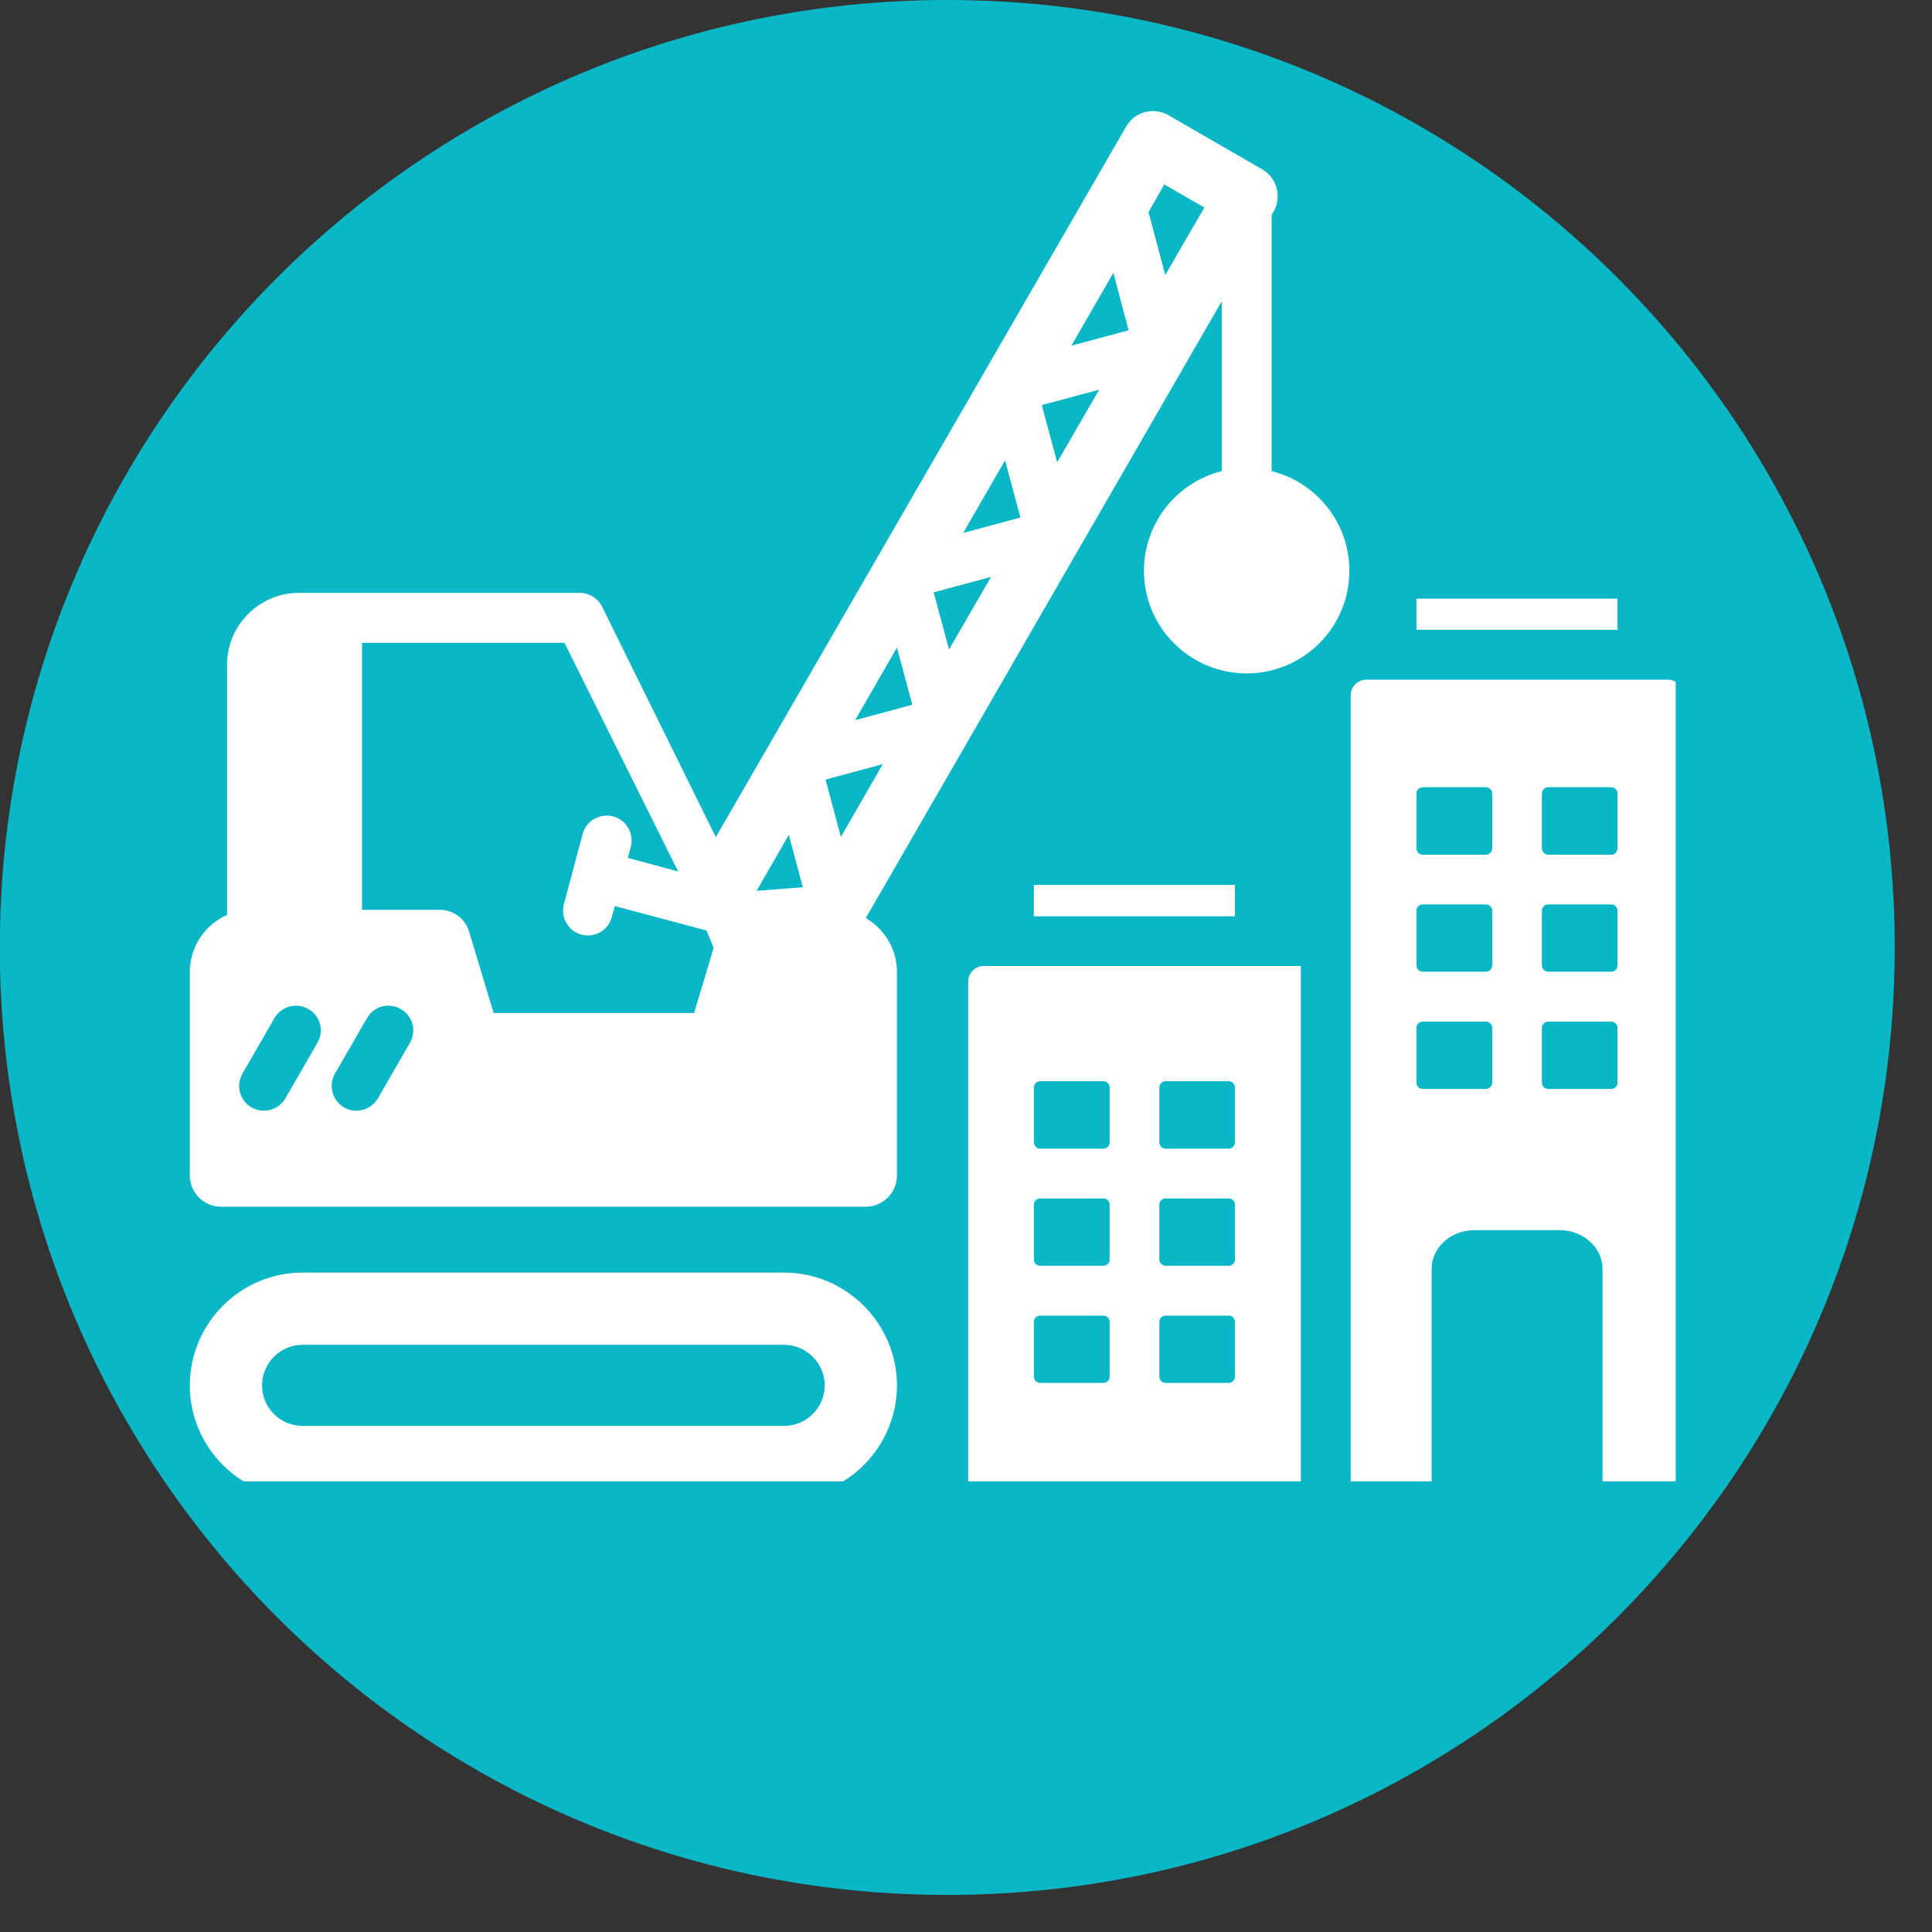 <svg xmlns="http://www.w3.org/2000/svg" xmlns:xlink="http://www.w3.org/1999/xlink" width="51" zoomAndPan="magnify" viewBox="0 0 38.25 38.25" height="51" preserveAspectRatio="xMidYMid meet" version="1.0"><rect x="0" y="0" width="38.25" height="38.25" fill="#333333" stroke="none"/><defs><clipPath id="e76201b4ee"><path d="M 0 0 L 37.516 0 L 37.516 37.516 L 0 37.516 Z M 0 0 " clip-rule="nonzero"/></clipPath><clipPath id="7f35fb9c06"><path d="M 11.551 10.656 L 16.492 10.656 L 16.492 13.082 L 11.551 13.082 Z M 11.551 10.656 " clip-rule="nonzero"/></clipPath><clipPath id="465899202b"><path d="M 12.652 10.664 C 16.328 11.18 16.477 11.918 16.402 12.211 C 16.258 12.504 15.887 12.945 15.594 12.945 C 15.152 12.871 14.195 12.062 14.195 11.621 C 14.195 11.328 14.859 10.738 15.227 10.664 C 15.52 10.664 15.961 10.887 16.184 11.105 C 16.402 11.328 16.551 11.844 16.402 12.137 C 16.258 12.43 15.816 12.801 15.301 12.945 C 14.562 13.168 12.43 13.094 11.918 12.652 C 11.621 12.359 11.477 11.77 11.621 11.402 C 11.77 11.105 12.652 10.664 12.652 10.664 " clip-rule="nonzero"/></clipPath><clipPath id="4dc0611813"><path d="M 12.527 14.145 L 17.59 14.145 L 17.59 23.844 L 12.527 23.844 Z M 12.527 14.145 " clip-rule="nonzero"/></clipPath><clipPath id="002dff6dbe"><path d="M 17.582 15.742 C 14.859 23.688 14.27 23.832 13.902 23.758 C 13.609 23.613 13.168 22.73 13.312 22.434 C 13.387 22.066 14.344 21.551 14.711 21.699 C 15.078 21.773 15.52 22.805 15.375 23.172 C 15.227 23.465 14.195 23.832 13.828 23.688 C 13.535 23.539 13.242 22.875 13.242 22.508 C 13.312 22.215 13.609 21.773 13.902 21.699 C 14.27 21.551 15.004 21.699 15.227 21.992 C 15.445 22.363 14.859 23.539 15.004 23.613 C 15.078 23.613 15.445 23.023 15.375 23.023 C 15.375 22.949 14.785 23.832 14.492 23.832 C 14.051 23.758 13.609 22.434 13.312 22.434 C 13.02 22.363 12.652 23.023 12.578 22.949 C 12.285 22.73 14.562 15.816 15.594 14.711 C 16.035 14.27 16.699 14.051 16.992 14.195 C 17.359 14.344 17.582 15.742 17.582 15.742 " clip-rule="nonzero"/></clipPath><clipPath id="bb307f4b39"><path d="M 10.141 8.57 L 29.387 8.57 L 29.387 30.062 L 10.141 30.062 Z M 10.141 8.57 " clip-rule="nonzero"/></clipPath><clipPath id="c0d951c852"><path d="M 15.004 9.414 C 25.672 9.711 28.246 10.297 28.539 11.035 C 28.762 11.547 28.32 12.285 27.73 12.652 C 26.332 13.461 21.184 12.871 18.391 12.801 C 16.184 12.727 13.609 12.578 12.359 12.211 C 11.695 12.062 11.18 12.062 10.961 11.695 C 10.664 11.328 10.594 10.594 10.664 10.223 C 10.738 9.855 11.035 9.414 11.328 9.27 C 11.695 9.121 12.211 9.121 12.652 9.344 C 13.461 9.855 14.344 11.254 14.934 12.871 C 15.961 15.742 17.359 23.906 16.477 25.82 C 16.184 26.555 15.375 26.996 14.934 26.996 C 14.637 26.922 14.418 26.629 14.195 26.188 C 13.242 24.348 10.371 13.02 11.105 11.105 C 11.328 10.52 11.988 10.152 12.359 10.223 C 12.727 10.223 13.242 10.594 13.387 11.035 C 13.754 12.062 12.211 14.859 12.211 16.699 C 12.211 18.465 13.684 21.332 13.242 21.848 C 13.02 22.066 12.359 21.848 12.062 21.625 C 11.77 21.406 11.695 20.965 11.621 20.375 C 11.402 19.344 11.105 16.844 11.477 15.887 C 11.621 15.301 12.137 14.711 12.504 14.637 C 12.945 14.562 13.609 15.004 13.902 15.594 C 14.344 16.477 13.312 18.906 13.387 20.523 C 13.387 22.215 14.637 25.082 14.195 25.523 C 14.051 25.746 13.168 25.449 13.094 25.23 C 13.094 25.008 14.637 24.641 15.227 23.98 C 16.184 23.023 16.625 19.715 17.582 19.344 C 18.094 19.125 19.125 19.492 19.418 20.082 C 20.008 21.109 18.465 26.039 17.508 26.848 C 17.066 27.289 16.328 27.145 15.887 26.996 C 15.445 26.848 15.152 26.48 14.785 26.039 C 14.051 25.156 12.43 23.023 12.137 21.992 C 11.918 21.48 11.844 21.039 12.062 20.668 C 12.285 20.375 12.871 19.934 13.312 20.008 C 13.684 20.008 14.195 20.449 14.418 20.891 C 14.711 21.551 14.195 22.656 14.418 23.688 C 14.711 25.008 16.625 27.512 16.258 28.027 C 16.035 28.395 14.934 28.469 14.562 28.098 C 13.684 27.145 14.785 20.156 15.375 18.391 C 15.668 17.652 15.887 17.141 16.328 16.992 C 16.699 16.844 17.582 17.211 17.727 17.582 C 18.023 18.094 17.141 18.906 17.285 19.859 C 17.508 21.625 20.965 27.289 21.258 27.215 C 21.48 27.145 20.816 23.98 20.082 22.434 C 19.344 20.816 16.699 18.684 16.844 17.875 C 16.918 17.508 17.434 17.066 17.875 17.141 C 18.977 17.434 22.805 25.598 22.805 25.598 C 22.805 25.598 22.215 24.863 22.066 24.199 C 21.773 22.949 22.363 20.301 22.582 18.242 C 22.805 16.035 22.875 12.801 23.316 11.254 C 23.613 10.371 23.906 9.488 24.348 9.344 C 24.715 9.27 25.379 9.562 25.746 10.152 C 26.848 11.918 27.215 22.656 26.262 24.055 C 25.965 24.496 25.523 24.641 25.156 24.566 C 24.863 24.422 24.496 24.055 24.348 23.465 C 24.055 21.773 26.996 13.168 27.07 13.168 C 27.07 13.168 26.188 19.641 25.305 20.301 C 24.938 20.523 24.273 20.375 24.055 20.156 C 23.832 19.934 23.906 19.418 23.906 18.684 C 23.832 17.066 23.465 11.621 24.055 10.297 C 24.273 9.781 24.641 9.488 25.008 9.488 C 25.305 9.414 25.82 9.562 26.113 10.078 C 27.145 11.695 26.773 23.539 25.82 25.449 C 25.523 26.039 25.008 26.332 24.715 26.262 C 24.348 26.262 23.906 25.891 23.758 25.305 C 23.316 23.688 26.555 14.492 26.773 14.492 C 26.922 14.562 25.449 23.906 24.641 26.262 C 24.273 27.289 24.055 28.246 23.539 28.395 C 23.172 28.539 22.656 28.246 22.363 27.879 C 21.699 27.07 21.406 25.008 21.184 23.023 C 20.816 19.785 21.848 10.445 21.258 10.297 C 20.965 10.223 20.598 12.285 20.008 12.945 C 19.418 13.535 18.465 14.051 17.727 14.195 C 16.992 14.27 15.961 14.195 15.52 13.828 C 15.152 13.535 14.859 12.727 15.004 12.359 C 15.078 11.988 15.52 11.77 16.109 11.621 C 17.582 11.254 23.246 12.062 24.566 12.652 C 25.082 12.871 25.379 13.094 25.449 13.387 C 25.523 13.828 25.156 14.711 24.566 15.004 C 23.613 15.52 19.641 13.902 19.125 14.492 C 18.832 14.859 19.715 15.668 19.859 16.625 C 20.156 18.391 19.418 22.215 19.715 24.422 C 20.008 26.113 21.406 27.879 21.109 28.762 C 20.965 29.348 20.301 29.863 19.859 29.863 C 19.566 29.863 19.125 29.496 18.977 29.055 C 18.535 28.098 19.715 25.672 19.344 23.832 C 18.832 21.699 16.328 19.273 15.445 17.211 C 14.785 15.668 13.902 13.312 14.195 12.871 C 14.418 12.652 15.004 12.727 15.301 13.02 C 16.328 13.828 16.625 18.832 17.727 21.406 C 18.832 23.758 21.48 26.555 21.625 27.953 C 21.699 28.539 21.48 29.055 21.184 29.277 C 20.891 29.496 20.301 29.57 20.082 29.422 C 19.715 29.129 19.492 27.805 19.641 27.438 C 19.859 27.215 20.375 27.07 20.742 27.145 C 21.109 27.215 21.625 27.805 21.699 28.172 C 21.773 28.539 21.551 28.98 21.258 29.203 C 20.965 29.422 20.375 29.496 19.859 29.277 C 18.832 28.762 17.434 26.188 16.402 24.055 C 15.004 21.039 12.727 14.492 12.801 12.727 C 12.801 12.137 12.945 11.918 13.242 11.621 C 13.461 11.254 13.902 10.812 14.344 10.812 C 15.004 10.738 16.184 11.477 16.699 12.211 C 17.359 13.094 16.844 14.785 17.359 16.184 C 18.094 18.168 20.668 20.598 21.332 22.656 C 21.773 24.273 21.551 26.113 21.406 27.363 C 21.332 28.172 21.332 28.906 20.965 29.277 C 20.742 29.645 20.227 29.938 19.859 29.863 C 19.566 29.863 19.273 29.645 19.051 29.277 C 18.465 28.539 18.094 26.48 17.801 24.566 C 17.359 21.699 16.918 15.227 17.285 13.535 C 17.359 12.945 17.508 12.801 17.801 12.504 C 18.242 12.137 19.273 11.844 20.156 11.77 C 21.109 11.621 22.434 11.621 23.316 11.918 C 24.125 12.211 25.23 12.801 25.449 13.387 C 25.598 13.828 25.305 14.562 24.863 14.859 C 24.199 15.375 22.508 15.227 21.184 15.152 C 19.492 15.004 16.402 14.637 15.52 13.828 C 15.078 13.461 14.785 12.727 15.004 12.359 C 15.301 11.77 17.359 11.988 18.391 11.402 C 19.492 10.738 20.449 8.902 21.332 8.68 C 21.922 8.531 22.508 8.531 22.949 9.047 C 23.98 10.371 22.875 17.727 23.172 21.109 C 23.391 23.688 24.566 26.703 24.199 27.73 C 24.055 28.172 23.613 28.469 23.316 28.469 C 22.949 28.395 22.434 28.027 22.215 27.438 C 21.625 25.523 24.125 15.961 25.082 13.977 C 25.449 13.242 25.746 12.945 26.188 12.727 C 26.629 12.504 27.363 12.43 27.805 12.652 C 28.32 12.945 28.836 13.754 28.906 14.711 C 29.129 16.918 27.07 24.496 25.746 25.672 C 25.23 26.188 24.496 26.332 24.055 25.965 C 22.73 24.863 23.023 12.211 24.055 10.297 C 24.348 9.711 24.863 9.414 25.23 9.488 C 25.598 9.488 25.965 9.781 26.188 10.297 C 26.773 11.402 26.406 15.152 26.332 16.992 C 26.332 18.316 26.332 19.566 25.965 20.449 C 25.746 21.109 25.449 21.699 24.938 21.922 C 24.566 22.066 23.688 21.992 23.391 21.625 C 22.949 21.109 23.172 19.418 23.391 18.168 C 23.613 16.328 24.125 13.094 25.23 11.988 C 25.965 11.18 27.289 10.812 28.027 10.887 C 28.539 11.035 28.98 11.402 29.203 11.988 C 29.719 13.242 28.613 16.992 28.027 19.125 C 27.586 20.965 27.07 23.391 26.262 24.055 C 25.891 24.422 25.305 24.715 24.938 24.496 C 23.758 23.613 22.805 11.402 23.758 9.855 C 24.055 9.344 24.789 9.27 25.082 9.344 C 25.449 9.488 25.672 9.781 25.746 10.371 C 26.262 12.578 25.008 26.406 23.391 27.586 C 22.805 28.027 21.992 27.656 21.406 27.215 C 20.523 26.703 19.859 25.23 19.125 24.055 C 18.316 22.805 17.211 21.258 16.699 19.859 C 16.184 18.684 15.594 16.918 15.887 16.184 C 15.961 15.816 16.402 15.52 16.77 15.445 C 17.141 15.301 17.652 15.445 18.094 15.816 C 19.199 16.551 21.184 19.344 22.066 21.332 C 22.875 23.172 23.316 25.746 23.316 27.145 C 23.316 27.953 23.246 28.539 22.949 28.98 C 22.656 29.496 22.066 29.938 21.625 30.012 C 21.184 30.086 20.742 29.938 20.301 29.645 C 19.641 29.129 19.051 28.172 18.391 27.07 C 17.359 25.449 15.227 22.582 14.934 20.742 C 14.785 19.566 15.152 18.094 15.668 17.508 C 16.035 17.141 16.77 16.918 17.141 16.992 C 17.508 17.141 17.727 17.582 17.875 18.168 C 18.242 19.859 17.434 26.848 16.844 28.469 C 16.699 29.055 16.551 29.496 16.184 29.57 C 15.668 29.789 14.492 29.277 13.828 28.688 C 13.094 27.953 12.652 26.48 12.359 25.23 C 11.988 23.906 11.695 21.848 11.988 20.965 C 12.137 20.523 12.359 20.227 12.727 20.082 C 13.094 19.934 13.684 20.008 14.051 20.375 C 14.859 20.965 15.594 24.789 16.109 24.715 C 16.625 24.641 16.477 20.668 17.211 19.785 C 17.582 19.344 18.316 19.125 18.684 19.199 C 19.051 19.344 19.418 20.082 19.418 20.668 C 19.492 21.625 18.684 23.539 17.875 24.641 C 16.918 25.82 15.004 27.289 13.977 27.438 C 13.387 27.586 12.871 27.586 12.504 27.07 C 11.477 25.965 10.887 20.227 11.035 18.023 C 11.105 16.699 11.477 15.301 11.988 14.859 C 12.285 14.562 12.801 14.562 13.094 14.711 C 13.461 14.859 13.754 15.301 13.902 15.887 C 14.27 17.141 14.195 21.406 13.684 22.508 C 13.387 23.098 12.945 23.465 12.504 23.465 C 12.062 23.465 11.477 22.875 11.035 22.215 C 10.445 21.039 10.078 18.465 10.152 16.551 C 10.152 14.711 10.445 11.695 11.18 10.812 C 11.621 10.371 12.43 10.152 12.871 10.371 C 13.461 10.664 13.609 11.695 13.977 12.945 C 14.785 15.52 17.141 23.832 16.477 25.82 C 16.258 26.555 15.668 26.996 15.227 26.996 C 14.859 27.07 14.492 26.703 14.195 26.188 C 13.242 24.496 13.461 16.258 12.652 13.754 C 12.211 12.504 10.961 11.477 11.105 11.105 C 11.254 10.887 12.359 11.547 12.578 11.328 C 12.801 11.105 12.137 10.223 12.43 9.855 C 13.535 8.754 25.891 9.562 27.73 10.297 C 28.246 10.52 28.539 10.738 28.539 11.035 C 28.613 11.477 28.027 12.43 27.438 12.652 C 26.555 12.945 25.23 11.844 23.688 11.695 C 21.406 11.328 16.402 12.285 15.004 11.621 C 14.418 11.402 13.977 10.887 13.977 10.52 C 14.051 10.152 15.004 9.414 15.004 9.414 " clip-rule="nonzero"/></clipPath><clipPath id="af57f2e05c"><path d="M 3.75 2.109 L 33.176 2.109 L 33.176 29.328 L 3.75 29.328 Z M 3.75 2.109 " clip-rule="nonzero"/></clipPath></defs><g clip-path="url(#e76201b4ee)"><path fill="#09b7c6" d="M 18.754 37.516 C 29.113 37.516 37.512 29.117 37.512 18.758 C 37.512 8.398 29.113 0 18.754 0 C 8.395 0 -0.004 8.398 -0.004 18.758 C -0.004 29.117 8.395 37.516 18.754 37.516 Z M 25.895 11.793 C 24.773 9.949 21.996 9.348 18.742 10.418 C 17.031 9.785 14.688 9.438 12.672 10.727 C 11.652 11.379 11.148 12.285 11 13.27 C 10.855 14.223 11.043 15.215 11.32 16.094 C 11.598 16.984 11.992 17.824 12.312 18.488 C 12.355 18.582 12.398 18.668 12.438 18.754 L 12.445 18.766 L 12.445 18.77 C 12.551 18.988 12.645 19.176 12.723 19.344 C 12.773 19.461 12.816 19.555 12.844 19.629 C 12.859 19.668 12.867 19.695 12.875 19.719 C 12.879 19.738 12.883 19.746 12.883 19.746 C 12.895 19.816 12.906 19.969 12.914 20.234 C 12.918 20.41 12.918 20.605 12.922 20.828 L 12.922 20.832 C 12.922 20.934 12.922 21.039 12.926 21.148 C 12.934 21.848 12.953 22.711 13.051 23.566 C 13.145 24.41 13.324 25.305 13.684 26.039 C 14.043 26.777 14.633 27.441 15.566 27.629 C 15.789 27.684 16.039 27.68 16.281 27.574 C 16.527 27.469 16.691 27.285 16.801 27.121 C 16.996 26.812 17.086 26.414 17.141 26.07 C 17.215 25.602 17.25 24.988 17.289 24.371 C 17.309 24.07 17.328 23.77 17.348 23.484 C 17.422 22.547 17.543 21.703 17.801 21.105 C 17.926 20.816 18.062 20.633 18.203 20.52 C 18.328 20.418 18.488 20.352 18.73 20.352 C 19.09 20.352 19.375 20.52 19.637 20.914 C 19.918 21.332 20.121 21.945 20.254 22.652 C 20.5 23.918 20.484 25.258 20.48 25.789 C 20.48 25.852 20.48 25.902 20.48 25.941 C 20.48 26.184 20.539 26.445 20.645 26.68 C 20.75 26.91 20.93 27.172 21.207 27.352 C 21.504 27.551 21.879 27.625 22.273 27.523 C 22.641 27.43 22.977 27.199 23.281 26.887 C 23.965 26.188 24.215 25.156 24.352 24.066 C 24.441 23.367 24.492 22.539 24.551 21.633 C 24.582 21.125 24.617 20.59 24.66 20.043 C 24.719 19.34 24.973 18.766 25.277 18.246 C 25.391 18.047 25.504 17.871 25.621 17.695 L 25.621 17.691 C 25.664 17.625 25.707 17.559 25.75 17.492 C 25.898 17.254 26.062 16.988 26.172 16.715 C 26.363 16.223 26.543 15.43 26.559 14.562 C 26.578 13.695 26.434 12.672 25.895 11.793 Z M 24.641 12.559 C 24.156 11.77 22.828 11.113 20.723 11.441 C 21.168 11.734 21.621 12.082 21.898 12.426 C 22.152 12.742 22.102 13.207 21.785 13.461 C 21.469 13.715 21.008 13.668 20.754 13.352 C 20.598 13.16 20.227 12.867 19.742 12.562 C 19.273 12.266 18.781 12.012 18.457 11.883 C 16.891 11.258 14.988 10.992 13.465 11.965 C 12.828 12.375 12.543 12.898 12.453 13.492 C 12.355 14.125 12.473 14.867 12.723 15.652 C 12.969 16.434 13.32 17.191 13.637 17.848 C 13.66 17.902 13.688 17.957 13.715 18.012 L 13.762 18.105 L 13.762 18.109 C 13.871 18.332 13.977 18.547 14.059 18.734 C 14.168 18.969 14.285 19.246 14.328 19.484 C 14.367 19.684 14.379 19.945 14.383 20.199 C 14.387 20.387 14.391 20.602 14.391 20.832 C 14.395 20.891 14.395 20.953 14.395 21.016 C 14.395 21.055 14.395 21.094 14.395 21.133 C 14.402 21.824 14.422 22.625 14.512 23.398 C 14.602 24.184 14.754 24.883 15.004 25.395 C 15.191 25.773 15.398 25.996 15.633 26.109 C 15.652 26.035 15.672 25.945 15.688 25.84 C 15.75 25.438 15.781 24.949 15.812 24.383 C 15.832 24.066 15.855 23.73 15.883 23.367 C 15.957 22.43 16.09 21.367 16.449 20.527 C 16.633 20.098 16.895 19.684 17.281 19.375 C 17.676 19.055 18.164 18.879 18.73 18.879 C 19.711 18.879 20.406 19.414 20.863 20.098 C 21.301 20.754 21.551 21.59 21.699 22.375 C 21.973 23.801 21.957 25.297 21.953 25.809 C 21.949 25.863 21.949 25.91 21.949 25.941 C 21.949 25.957 21.957 26.008 21.98 26.066 C 22.035 26.031 22.117 25.973 22.227 25.859 C 22.547 25.535 22.758 24.941 22.895 23.879 C 22.977 23.223 23.023 22.477 23.078 21.617 C 23.109 21.098 23.145 20.535 23.191 19.926 L 23.191 19.918 C 23.277 18.914 23.645 18.125 24.008 17.504 C 24.137 17.277 24.277 17.062 24.398 16.875 C 24.438 16.812 24.473 16.758 24.508 16.703 C 24.66 16.465 24.75 16.305 24.801 16.176 C 24.926 15.859 25.074 15.238 25.09 14.531 C 25.102 13.828 24.98 13.117 24.641 12.559 Z M 24.641 12.559 " fill-opacity="1" fill-rule="evenodd"/></g><g clip-path="url(#7f35fb9c06)"><g clip-path="url(#465899202b)"><path fill="#e7191f" d="M 8.68 7.723 L 19.332 7.723 L 19.332 15.887 L 8.68 15.887 Z M 8.68 7.723 " fill-opacity="1" fill-rule="nonzero"/></g></g><g clip-path="url(#4dc0611813)"><g clip-path="url(#002dff6dbe)"><path fill="#09b7c6" d="M 9.637 11.254 L 20.523 11.254 L 20.523 26.777 L 9.637 26.777 Z M 9.637 11.254 " fill-opacity="1" fill-rule="nonzero"/></g></g><g clip-path="url(#bb307f4b39)"><g clip-path="url(#c0d951c852)"><path fill="#09b7c6" d="M 7.207 5.738 L 32.219 5.738 L 32.219 32.992 L 7.207 32.992 Z M 7.207 5.738 " fill-opacity="1" fill-rule="nonzero"/></g></g><g clip-path="url(#af57f2e05c)"><path fill="#ffffff" d="M 7.168 18.012 L 8.699 18.012 C 8.977 18.012 9.211 18.188 9.289 18.449 L 9.773 20.055 L 13.742 20.055 L 14.129 18.766 L 13.988 18.422 L 12.172 17.938 L 12.113 18.156 C 12.043 18.418 11.773 18.574 11.512 18.504 C 11.25 18.434 11.094 18.164 11.164 17.902 L 11.535 16.512 C 11.605 16.25 11.875 16.094 12.141 16.164 C 12.402 16.234 12.559 16.504 12.488 16.766 L 12.43 16.984 L 13.426 17.254 L 11.176 12.727 L 7.168 12.727 Z M 26.742 29.66 L 28.344 29.66 L 28.344 25.121 C 28.344 24.699 28.723 24.355 29.191 24.355 L 30.879 24.355 C 31.344 24.355 31.727 24.699 31.727 25.121 L 31.727 29.66 L 33.02 29.66 C 33.191 29.66 33.328 29.523 33.328 29.352 L 33.328 13.766 C 33.328 13.594 33.191 13.457 33.02 13.457 C 31.031 13.457 29.039 13.457 27.047 13.457 C 26.879 13.457 26.742 13.594 26.742 13.766 Z M 31.902 20.227 C 31.969 20.227 32.023 20.281 32.023 20.348 L 32.023 21.434 C 32.023 21.504 31.969 21.559 31.902 21.559 L 30.652 21.559 C 30.582 21.559 30.527 21.504 30.527 21.434 L 30.527 20.348 C 30.527 20.281 30.582 20.227 30.652 20.227 Z M 29.418 20.227 C 29.484 20.227 29.543 20.281 29.543 20.348 L 29.543 21.434 C 29.543 21.504 29.484 21.559 29.418 21.559 L 28.168 21.559 C 28.098 21.559 28.043 21.504 28.043 21.434 L 28.043 20.348 C 28.043 20.281 28.098 20.227 28.168 20.227 Z M 28.168 19.238 C 28.098 19.238 28.043 19.184 28.043 19.117 L 28.043 18.027 C 28.043 17.961 28.098 17.906 28.168 17.906 L 29.418 17.906 C 29.484 17.906 29.543 17.961 29.543 18.027 L 29.543 19.117 C 29.543 19.184 29.484 19.238 29.418 19.238 Z M 30.652 19.238 C 30.582 19.238 30.527 19.184 30.527 19.117 L 30.527 18.027 C 30.527 17.961 30.582 17.906 30.652 17.906 L 31.902 17.906 C 31.969 17.906 32.023 17.961 32.023 18.027 L 32.023 19.117 C 32.023 19.184 31.969 19.238 31.902 19.238 Z M 28.168 16.922 C 28.098 16.922 28.043 16.863 28.043 16.797 L 28.043 15.711 C 28.043 15.641 28.098 15.586 28.168 15.586 L 29.418 15.586 C 29.484 15.586 29.543 15.641 29.543 15.711 L 29.543 16.797 C 29.543 16.863 29.484 16.922 29.418 16.922 Z M 30.652 16.922 C 30.582 16.922 30.527 16.863 30.527 16.797 L 30.527 15.711 C 30.527 15.641 30.582 15.586 30.652 15.586 L 31.902 15.586 C 31.969 15.586 32.023 15.641 32.023 15.711 L 32.023 16.797 C 32.023 16.863 31.969 16.922 31.902 16.922 Z M 25.176 9.328 C 26.059 9.547 26.715 10.348 26.715 11.301 C 26.715 12.422 25.805 13.332 24.68 13.332 C 23.559 13.332 22.648 12.422 22.648 11.301 C 22.648 10.348 23.305 9.547 24.188 9.328 L 24.188 5.965 L 17.141 18.176 C 17.508 18.391 17.758 18.789 17.758 19.242 L 17.758 23.273 C 17.758 23.613 17.48 23.891 17.141 23.891 L 4.375 23.891 C 4.035 23.891 3.758 23.613 3.758 23.273 L 3.758 19.242 C 3.758 18.742 4.062 18.305 4.496 18.113 L 4.496 13.156 C 4.496 12.766 4.656 12.41 4.914 12.156 C 5.168 11.898 5.523 11.738 5.914 11.738 L 11.48 11.738 C 11.68 11.738 11.852 11.859 11.93 12.031 L 14.172 16.574 L 22.297 2.504 C 22.465 2.211 22.84 2.113 23.137 2.281 C 23.145 2.289 23.156 2.293 23.168 2.301 L 24.988 3.352 C 25.281 3.52 25.383 3.895 25.215 4.191 L 25.211 4.191 L 25.215 4.191 L 25.176 4.258 Z M 5.434 20.156 L 4.801 21.254 C 4.664 21.488 4.746 21.789 4.98 21.926 C 5.219 22.059 5.516 21.977 5.652 21.742 L 6.285 20.645 C 6.422 20.41 6.34 20.109 6.105 19.977 C 5.871 19.84 5.57 19.922 5.434 20.156 Z M 7.266 20.156 C 7.398 19.922 7.699 19.84 7.934 19.977 C 8.172 20.109 8.25 20.41 8.117 20.645 L 7.484 21.742 C 7.348 21.977 7.047 22.059 6.812 21.926 C 6.578 21.789 6.496 21.488 6.633 21.254 Z M 28.043 11.852 L 32.023 11.852 L 32.023 12.469 L 28.043 12.469 Z M 19.168 19.434 L 19.168 29.352 C 19.168 29.523 19.305 29.66 19.473 29.66 L 25.754 29.66 L 25.754 19.125 L 19.473 19.125 C 19.305 19.125 19.168 19.266 19.168 19.434 Z M 20.469 17.52 L 20.469 18.141 L 24.449 18.141 L 24.449 17.52 Z M 24.328 23.727 L 23.078 23.727 C 23.008 23.727 22.953 23.781 22.953 23.848 L 22.953 24.938 C 22.953 25.004 23.008 25.059 23.078 25.059 L 24.328 25.059 C 24.395 25.059 24.449 25.004 24.449 24.938 L 24.449 23.848 C 24.449 23.781 24.395 23.727 24.328 23.727 Z M 21.844 23.727 L 20.594 23.727 C 20.523 23.727 20.469 23.781 20.469 23.848 L 20.469 24.938 C 20.469 25.004 20.523 25.059 20.594 25.059 L 21.844 25.059 C 21.914 25.059 21.969 25.004 21.969 24.938 L 21.969 23.848 C 21.969 23.781 21.914 23.727 21.844 23.727 Z M 20.594 22.742 L 21.844 22.742 C 21.914 22.742 21.969 22.684 21.969 22.617 L 21.969 21.531 C 21.969 21.461 21.914 21.406 21.844 21.406 L 20.594 21.406 C 20.527 21.406 20.469 21.461 20.469 21.531 L 20.469 22.617 C 20.469 22.684 20.527 22.742 20.594 22.742 Z M 23.078 22.742 L 24.328 22.742 C 24.395 22.742 24.449 22.684 24.449 22.617 L 24.449 21.531 C 24.449 21.461 24.395 21.406 24.328 21.406 L 23.078 21.406 C 23.008 21.406 22.953 21.461 22.953 21.531 L 22.953 22.617 C 22.953 22.684 23.008 22.742 23.078 22.742 Z M 24.328 26.047 C 24.395 26.047 24.449 26.102 24.449 26.168 L 24.449 27.254 C 24.449 27.324 24.395 27.379 24.328 27.379 L 23.078 27.379 C 23.008 27.379 22.953 27.324 22.953 27.254 L 22.953 26.168 C 22.953 26.102 23.008 26.047 23.078 26.047 Z M 21.844 26.047 C 21.914 26.047 21.969 26.102 21.969 26.168 L 21.969 27.254 C 21.969 27.324 21.914 27.379 21.844 27.379 L 20.594 27.379 C 20.523 27.379 20.469 27.324 20.469 27.254 L 20.469 26.168 C 20.469 26.102 20.523 26.047 20.594 26.047 Z M 5.988 25.195 L 15.523 25.195 C 16.754 25.195 17.758 26.203 17.758 27.43 C 17.758 28.656 16.754 29.66 15.523 29.66 L 5.988 29.66 C 4.762 29.66 3.758 28.656 3.758 27.43 C 3.758 26.199 4.762 25.195 5.988 25.195 Z M 5.988 26.625 C 5.547 26.625 5.188 26.988 5.188 27.43 C 5.188 27.871 5.547 28.23 5.988 28.23 L 15.523 28.23 C 15.965 28.23 16.328 27.871 16.328 27.43 C 16.328 26.988 15.965 26.625 15.523 26.625 Z M 14.98 17.637 L 15.895 17.566 L 15.617 16.527 Z M 22.344 6.539 L 22.043 5.402 L 21.211 6.844 Z M 22.738 4.199 L 23.07 5.445 L 23.844 4.109 L 23.051 3.652 Z M 21.762 7.715 L 20.625 8.02 L 20.93 9.152 Z M 20.203 10.246 L 19.898 9.113 L 19.07 10.551 Z M 19.621 11.422 L 18.484 11.727 L 18.789 12.859 Z M 18.062 13.953 L 17.758 12.82 L 16.93 14.258 Z M 17.477 15.129 L 16.344 15.434 L 16.648 16.57 Z M 17.477 15.129 " fill-opacity="1" fill-rule="evenodd"/></g></svg>